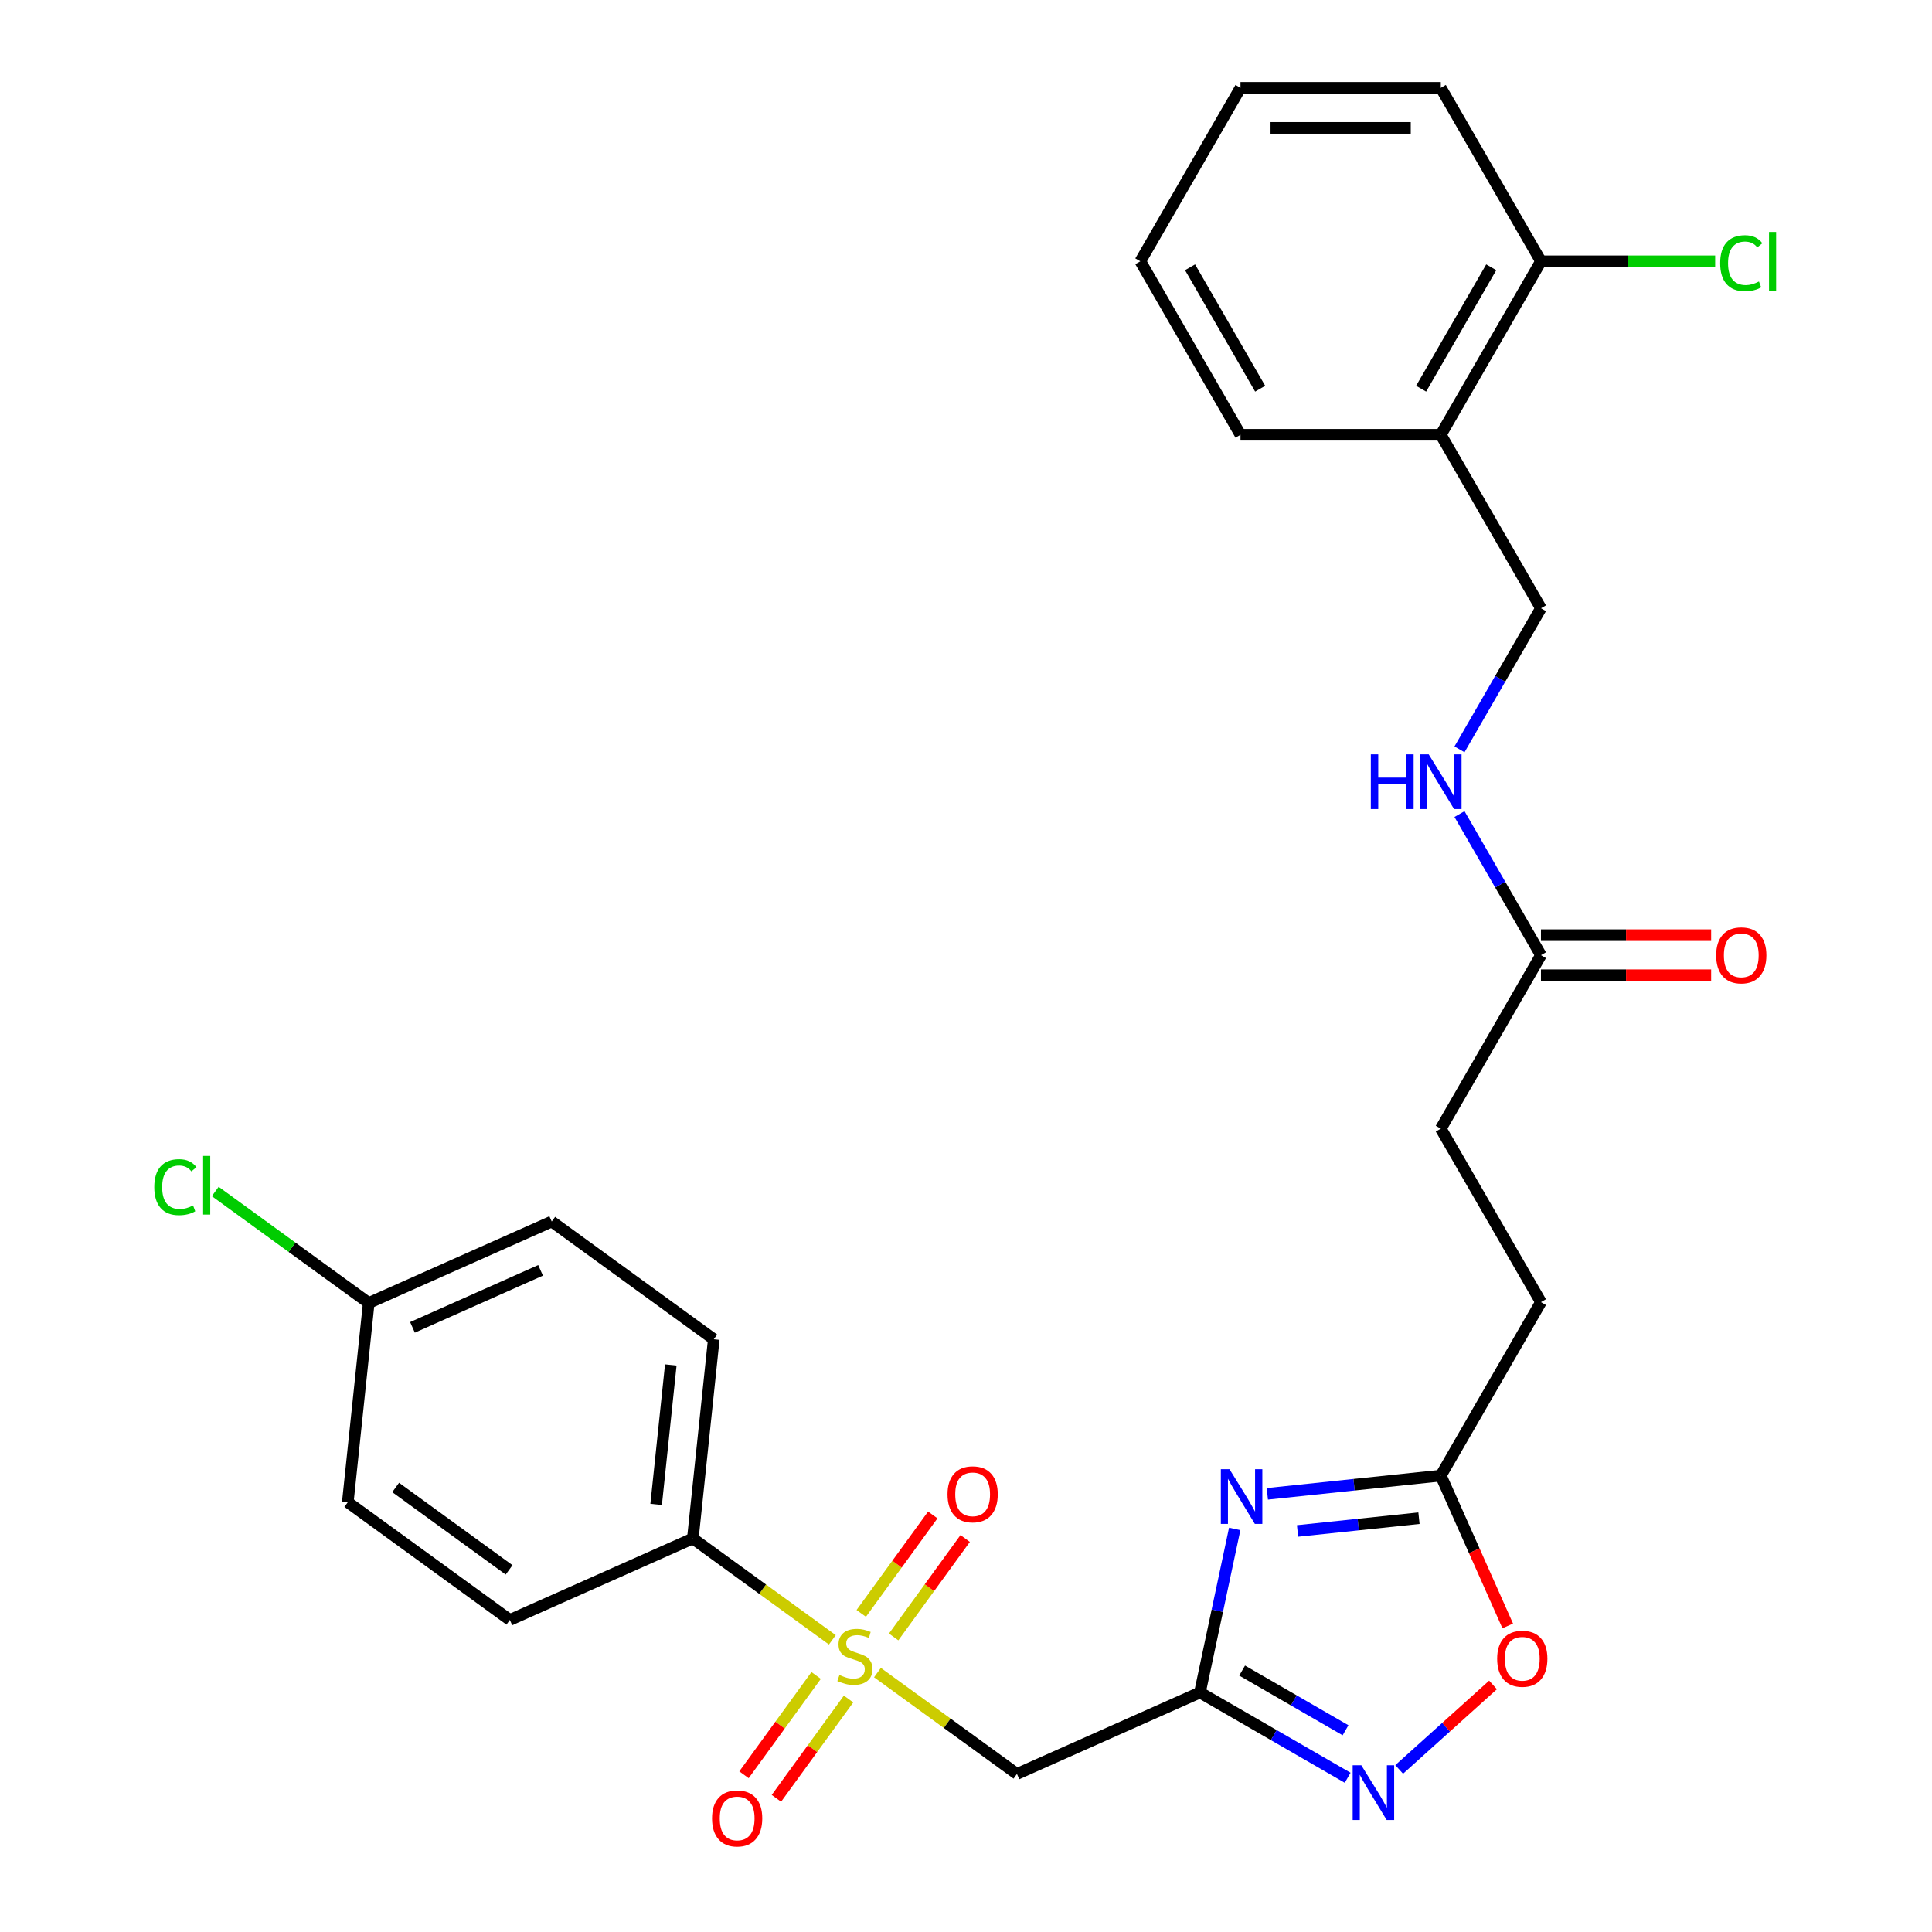 <?xml version='1.0' encoding='iso-8859-1'?>
<svg version='1.1' baseProfile='full'
              xmlns='http://www.w3.org/2000/svg'
                      xmlns:rdkit='http://www.rdkit.org/xml'
                      xmlns:xlink='http://www.w3.org/1999/xlink'
                  xml:space='preserve'
width='1000px' height='1000px' viewBox='0 0 1000 1000'>
<!-- END OF HEADER -->
<rect style='opacity:1.0;fill:#FFFFFF;stroke:none' width='1000' height='1000' x='0' y='0'> </rect>
<path class='bond-2' d='M 454.164,865.731 L 490.268,891.962' style='fill:none;fill-rule:evenodd;stroke:#CCCC00;stroke-width:6px;stroke-linecap:butt;stroke-linejoin:miter;stroke-opacity:1' />
<path class='bond-2' d='M 490.268,891.962 L 526.371,918.193' style='fill:none;fill-rule:evenodd;stroke:#000000;stroke-width:6px;stroke-linecap:butt;stroke-linejoin:miter;stroke-opacity:1' />
<path class='bond-6' d='M 430.82,848.771 L 394.717,822.54' style='fill:none;fill-rule:evenodd;stroke:#CCCC00;stroke-width:6px;stroke-linecap:butt;stroke-linejoin:miter;stroke-opacity:1' />
<path class='bond-6' d='M 394.717,822.54 L 358.613,796.31' style='fill:none;fill-rule:evenodd;stroke:#000000;stroke-width:6px;stroke-linecap:butt;stroke-linejoin:miter;stroke-opacity:1' />
<path class='bond-7' d='M 422.432,867.222 L 403.761,892.921' style='fill:none;fill-rule:evenodd;stroke:#CCCC00;stroke-width:6px;stroke-linecap:butt;stroke-linejoin:miter;stroke-opacity:1' />
<path class='bond-7' d='M 403.761,892.921 L 385.09,918.62' style='fill:none;fill-rule:evenodd;stroke:#FF0000;stroke-width:6px;stroke-linecap:butt;stroke-linejoin:miter;stroke-opacity:1' />
<path class='bond-7' d='M 439.208,879.411 L 420.537,905.11' style='fill:none;fill-rule:evenodd;stroke:#CCCC00;stroke-width:6px;stroke-linecap:butt;stroke-linejoin:miter;stroke-opacity:1' />
<path class='bond-7' d='M 420.537,905.11 L 401.865,930.809' style='fill:none;fill-rule:evenodd;stroke:#FF0000;stroke-width:6px;stroke-linecap:butt;stroke-linejoin:miter;stroke-opacity:1' />
<path class='bond-8' d='M 462.552,847.28 L 481.064,821.801' style='fill:none;fill-rule:evenodd;stroke:#CCCC00;stroke-width:6px;stroke-linecap:butt;stroke-linejoin:miter;stroke-opacity:1' />
<path class='bond-8' d='M 481.064,821.801 L 499.576,796.322' style='fill:none;fill-rule:evenodd;stroke:#FF0000;stroke-width:6px;stroke-linecap:butt;stroke-linejoin:miter;stroke-opacity:1' />
<path class='bond-8' d='M 445.776,835.092 L 464.288,809.613' style='fill:none;fill-rule:evenodd;stroke:#CCCC00;stroke-width:6px;stroke-linecap:butt;stroke-linejoin:miter;stroke-opacity:1' />
<path class='bond-8' d='M 464.288,809.613 L 482.8,784.134' style='fill:none;fill-rule:evenodd;stroke:#FF0000;stroke-width:6px;stroke-linecap:butt;stroke-linejoin:miter;stroke-opacity:1' />
<path class='bond-0' d='M 621.088,876.022 L 526.371,918.193' style='fill:none;fill-rule:evenodd;stroke:#000000;stroke-width:6px;stroke-linecap:butt;stroke-linejoin:miter;stroke-opacity:1' />
<path class='bond-1' d='M 621.088,876.022 L 630.085,833.691' style='fill:none;fill-rule:evenodd;stroke:#000000;stroke-width:6px;stroke-linecap:butt;stroke-linejoin:miter;stroke-opacity:1' />
<path class='bond-1' d='M 630.085,833.691 L 639.083,791.36' style='fill:none;fill-rule:evenodd;stroke:#0000FF;stroke-width:6px;stroke-linecap:butt;stroke-linejoin:miter;stroke-opacity:1' />
<path class='bond-3' d='M 621.088,876.022 L 659.316,898.094' style='fill:none;fill-rule:evenodd;stroke:#000000;stroke-width:6px;stroke-linecap:butt;stroke-linejoin:miter;stroke-opacity:1' />
<path class='bond-3' d='M 659.316,898.094 L 697.545,920.165' style='fill:none;fill-rule:evenodd;stroke:#0000FF;stroke-width:6px;stroke-linecap:butt;stroke-linejoin:miter;stroke-opacity:1' />
<path class='bond-3' d='M 642.924,864.686 L 669.684,880.136' style='fill:none;fill-rule:evenodd;stroke:#000000;stroke-width:6px;stroke-linecap:butt;stroke-linejoin:miter;stroke-opacity:1' />
<path class='bond-3' d='M 669.684,880.136 L 696.444,895.586' style='fill:none;fill-rule:evenodd;stroke:#0000FF;stroke-width:6px;stroke-linecap:butt;stroke-linejoin:miter;stroke-opacity:1' />
<path class='bond-4' d='M 655.976,773.207 L 700.866,768.489' style='fill:none;fill-rule:evenodd;stroke:#0000FF;stroke-width:6px;stroke-linecap:butt;stroke-linejoin:miter;stroke-opacity:1' />
<path class='bond-4' d='M 700.866,768.489 L 745.756,763.771' style='fill:none;fill-rule:evenodd;stroke:#000000;stroke-width:6px;stroke-linecap:butt;stroke-linejoin:miter;stroke-opacity:1' />
<path class='bond-4' d='M 671.61,792.414 L 703.033,789.111' style='fill:none;fill-rule:evenodd;stroke:#0000FF;stroke-width:6px;stroke-linecap:butt;stroke-linejoin:miter;stroke-opacity:1' />
<path class='bond-4' d='M 703.033,789.111 L 734.456,785.808' style='fill:none;fill-rule:evenodd;stroke:#000000;stroke-width:6px;stroke-linecap:butt;stroke-linejoin:miter;stroke-opacity:1' />
<path class='bond-5' d='M 724.209,915.858 L 748.496,893.99' style='fill:none;fill-rule:evenodd;stroke:#0000FF;stroke-width:6px;stroke-linecap:butt;stroke-linejoin:miter;stroke-opacity:1' />
<path class='bond-5' d='M 748.496,893.99 L 772.783,872.122' style='fill:none;fill-rule:evenodd;stroke:#FF0000;stroke-width:6px;stroke-linecap:butt;stroke-linejoin:miter;stroke-opacity:1' />
<path class='bond-17' d='M 745.756,763.771 L 797.596,673.981' style='fill:none;fill-rule:evenodd;stroke:#000000;stroke-width:6px;stroke-linecap:butt;stroke-linejoin:miter;stroke-opacity:1' />
<path class='bond-29' d='M 745.756,763.771 L 763.076,802.673' style='fill:none;fill-rule:evenodd;stroke:#000000;stroke-width:6px;stroke-linecap:butt;stroke-linejoin:miter;stroke-opacity:1' />
<path class='bond-29' d='M 763.076,802.673 L 780.397,841.575' style='fill:none;fill-rule:evenodd;stroke:#FF0000;stroke-width:6px;stroke-linecap:butt;stroke-linejoin:miter;stroke-opacity:1' />
<path class='bond-15' d='M 358.613,796.31 L 369.451,693.198' style='fill:none;fill-rule:evenodd;stroke:#000000;stroke-width:6px;stroke-linecap:butt;stroke-linejoin:miter;stroke-opacity:1' />
<path class='bond-15' d='M 339.617,778.675 L 347.203,706.497' style='fill:none;fill-rule:evenodd;stroke:#000000;stroke-width:6px;stroke-linecap:butt;stroke-linejoin:miter;stroke-opacity:1' />
<path class='bond-16' d='M 358.613,796.31 L 263.897,838.48' style='fill:none;fill-rule:evenodd;stroke:#000000;stroke-width:6px;stroke-linecap:butt;stroke-linejoin:miter;stroke-opacity:1' />
<path class='bond-9' d='M 797.596,494.402 L 745.756,584.192' style='fill:none;fill-rule:evenodd;stroke:#000000;stroke-width:6px;stroke-linecap:butt;stroke-linejoin:miter;stroke-opacity:1' />
<path class='bond-11' d='M 797.596,494.402 L 776.512,457.883' style='fill:none;fill-rule:evenodd;stroke:#000000;stroke-width:6px;stroke-linecap:butt;stroke-linejoin:miter;stroke-opacity:1' />
<path class='bond-11' d='M 776.512,457.883 L 755.428,421.365' style='fill:none;fill-rule:evenodd;stroke:#0000FF;stroke-width:6px;stroke-linecap:butt;stroke-linejoin:miter;stroke-opacity:1' />
<path class='bond-14' d='M 797.596,504.77 L 841.64,504.77' style='fill:none;fill-rule:evenodd;stroke:#000000;stroke-width:6px;stroke-linecap:butt;stroke-linejoin:miter;stroke-opacity:1' />
<path class='bond-14' d='M 841.64,504.77 L 885.684,504.77' style='fill:none;fill-rule:evenodd;stroke:#FF0000;stroke-width:6px;stroke-linecap:butt;stroke-linejoin:miter;stroke-opacity:1' />
<path class='bond-14' d='M 797.596,484.034 L 841.64,484.034' style='fill:none;fill-rule:evenodd;stroke:#000000;stroke-width:6px;stroke-linecap:butt;stroke-linejoin:miter;stroke-opacity:1' />
<path class='bond-14' d='M 841.64,484.034 L 885.684,484.034' style='fill:none;fill-rule:evenodd;stroke:#FF0000;stroke-width:6px;stroke-linecap:butt;stroke-linejoin:miter;stroke-opacity:1' />
<path class='bond-10' d='M 745.756,225.034 L 797.596,314.823' style='fill:none;fill-rule:evenodd;stroke:#000000;stroke-width:6px;stroke-linecap:butt;stroke-linejoin:miter;stroke-opacity:1' />
<path class='bond-13' d='M 745.756,225.034 L 797.596,135.244' style='fill:none;fill-rule:evenodd;stroke:#000000;stroke-width:6px;stroke-linecap:butt;stroke-linejoin:miter;stroke-opacity:1' />
<path class='bond-13' d='M 735.574,201.197 L 771.862,138.344' style='fill:none;fill-rule:evenodd;stroke:#000000;stroke-width:6px;stroke-linecap:butt;stroke-linejoin:miter;stroke-opacity:1' />
<path class='bond-24' d='M 745.756,225.034 L 642.076,225.034' style='fill:none;fill-rule:evenodd;stroke:#000000;stroke-width:6px;stroke-linecap:butt;stroke-linejoin:miter;stroke-opacity:1' />
<path class='bond-12' d='M 755.428,387.861 L 776.512,351.342' style='fill:none;fill-rule:evenodd;stroke:#0000FF;stroke-width:6px;stroke-linecap:butt;stroke-linejoin:miter;stroke-opacity:1' />
<path class='bond-12' d='M 776.512,351.342 L 797.596,314.823' style='fill:none;fill-rule:evenodd;stroke:#000000;stroke-width:6px;stroke-linecap:butt;stroke-linejoin:miter;stroke-opacity:1' />
<path class='bond-20' d='M 797.596,135.244 L 842.68,135.244' style='fill:none;fill-rule:evenodd;stroke:#000000;stroke-width:6px;stroke-linecap:butt;stroke-linejoin:miter;stroke-opacity:1' />
<path class='bond-20' d='M 842.68,135.244 L 887.764,135.244' style='fill:none;fill-rule:evenodd;stroke:#00CC00;stroke-width:6px;stroke-linecap:butt;stroke-linejoin:miter;stroke-opacity:1' />
<path class='bond-25' d='M 797.596,135.244 L 745.756,45.455' style='fill:none;fill-rule:evenodd;stroke:#000000;stroke-width:6px;stroke-linecap:butt;stroke-linejoin:miter;stroke-opacity:1' />
<path class='bond-21' d='M 369.451,693.198 L 285.572,632.256' style='fill:none;fill-rule:evenodd;stroke:#000000;stroke-width:6px;stroke-linecap:butt;stroke-linejoin:miter;stroke-opacity:1' />
<path class='bond-22' d='M 263.897,838.48 L 180.018,777.539' style='fill:none;fill-rule:evenodd;stroke:#000000;stroke-width:6px;stroke-linecap:butt;stroke-linejoin:miter;stroke-opacity:1' />
<path class='bond-22' d='M 263.504,812.563 L 204.788,769.904' style='fill:none;fill-rule:evenodd;stroke:#000000;stroke-width:6px;stroke-linecap:butt;stroke-linejoin:miter;stroke-opacity:1' />
<path class='bond-18' d='M 797.596,673.981 L 745.756,584.192' style='fill:none;fill-rule:evenodd;stroke:#000000;stroke-width:6px;stroke-linecap:butt;stroke-linejoin:miter;stroke-opacity:1' />
<path class='bond-19' d='M 190.856,674.427 L 180.018,777.539' style='fill:none;fill-rule:evenodd;stroke:#000000;stroke-width:6px;stroke-linecap:butt;stroke-linejoin:miter;stroke-opacity:1' />
<path class='bond-23' d='M 190.856,674.427 L 151.132,645.566' style='fill:none;fill-rule:evenodd;stroke:#000000;stroke-width:6px;stroke-linecap:butt;stroke-linejoin:miter;stroke-opacity:1' />
<path class='bond-23' d='M 151.132,645.566 L 111.409,616.705' style='fill:none;fill-rule:evenodd;stroke:#00CC00;stroke-width:6px;stroke-linecap:butt;stroke-linejoin:miter;stroke-opacity:1' />
<path class='bond-28' d='M 190.856,674.427 L 285.572,632.256' style='fill:none;fill-rule:evenodd;stroke:#000000;stroke-width:6px;stroke-linecap:butt;stroke-linejoin:miter;stroke-opacity:1' />
<path class='bond-28' d='M 213.497,687.044 L 279.799,657.525' style='fill:none;fill-rule:evenodd;stroke:#000000;stroke-width:6px;stroke-linecap:butt;stroke-linejoin:miter;stroke-opacity:1' />
<path class='bond-26' d='M 642.076,225.034 L 590.236,135.244' style='fill:none;fill-rule:evenodd;stroke:#000000;stroke-width:6px;stroke-linecap:butt;stroke-linejoin:miter;stroke-opacity:1' />
<path class='bond-26' d='M 652.258,201.197 L 615.97,138.344' style='fill:none;fill-rule:evenodd;stroke:#000000;stroke-width:6px;stroke-linecap:butt;stroke-linejoin:miter;stroke-opacity:1' />
<path class='bond-30' d='M 745.756,45.455 L 642.076,45.455' style='fill:none;fill-rule:evenodd;stroke:#000000;stroke-width:6px;stroke-linecap:butt;stroke-linejoin:miter;stroke-opacity:1' />
<path class='bond-30' d='M 730.204,66.191 L 657.628,66.191' style='fill:none;fill-rule:evenodd;stroke:#000000;stroke-width:6px;stroke-linecap:butt;stroke-linejoin:miter;stroke-opacity:1' />
<path class='bond-27' d='M 590.236,135.244 L 642.076,45.455' style='fill:none;fill-rule:evenodd;stroke:#000000;stroke-width:6px;stroke-linecap:butt;stroke-linejoin:miter;stroke-opacity:1' />
<path  class='atom-0' d='M 434.492 866.971
Q 434.812 867.091, 436.132 867.651
Q 437.452 868.211, 438.892 868.571
Q 440.372 868.891, 441.812 868.891
Q 444.492 868.891, 446.052 867.611
Q 447.612 866.291, 447.612 864.011
Q 447.612 862.451, 446.812 861.491
Q 446.052 860.531, 444.852 860.011
Q 443.652 859.491, 441.652 858.891
Q 439.132 858.131, 437.612 857.411
Q 436.132 856.691, 435.052 855.171
Q 434.012 853.651, 434.012 851.091
Q 434.012 847.531, 436.412 845.331
Q 438.852 843.131, 443.652 843.131
Q 446.932 843.131, 450.652 844.691
L 449.732 847.771
Q 446.332 846.371, 443.772 846.371
Q 441.012 846.371, 439.492 847.531
Q 437.972 848.651, 438.012 850.611
Q 438.012 852.131, 438.772 853.051
Q 439.572 853.971, 440.692 854.491
Q 441.852 855.011, 443.772 855.611
Q 446.332 856.411, 447.852 857.211
Q 449.372 858.011, 450.452 859.651
Q 451.572 861.251, 451.572 864.011
Q 451.572 867.931, 448.932 870.051
Q 446.332 872.131, 441.972 872.131
Q 439.452 872.131, 437.532 871.571
Q 435.652 871.051, 433.412 870.131
L 434.492 866.971
' fill='#CCCC00'/>
<path  class='atom-2' d='M 636.384 760.448
L 645.664 775.448
Q 646.584 776.928, 648.064 779.608
Q 649.544 782.288, 649.624 782.448
L 649.624 760.448
L 653.384 760.448
L 653.384 788.768
L 649.504 788.768
L 639.544 772.368
Q 638.384 770.448, 637.144 768.248
Q 635.944 766.048, 635.584 765.368
L 635.584 788.768
L 631.904 788.768
L 631.904 760.448
L 636.384 760.448
' fill='#0000FF'/>
<path  class='atom-4' d='M 704.617 913.702
L 713.897 928.702
Q 714.817 930.182, 716.297 932.862
Q 717.777 935.542, 717.857 935.702
L 717.857 913.702
L 721.617 913.702
L 721.617 942.022
L 717.737 942.022
L 707.777 925.622
Q 706.617 923.702, 705.377 921.502
Q 704.177 919.302, 703.817 918.622
L 703.817 942.022
L 700.137 942.022
L 700.137 913.702
L 704.617 913.702
' fill='#0000FF'/>
<path  class='atom-6' d='M 774.926 858.567
Q 774.926 851.767, 778.286 847.967
Q 781.646 844.167, 787.926 844.167
Q 794.206 844.167, 797.566 847.967
Q 800.926 851.767, 800.926 858.567
Q 800.926 865.447, 797.526 869.367
Q 794.126 873.247, 787.926 873.247
Q 781.686 873.247, 778.286 869.367
Q 774.926 865.487, 774.926 858.567
M 787.926 870.047
Q 792.246 870.047, 794.566 867.167
Q 796.926 864.247, 796.926 858.567
Q 796.926 853.007, 794.566 850.207
Q 792.246 847.367, 787.926 847.367
Q 783.606 847.367, 781.246 850.167
Q 778.926 852.967, 778.926 858.567
Q 778.926 864.287, 781.246 867.167
Q 783.606 870.047, 787.926 870.047
' fill='#FF0000'/>
<path  class='atom-8' d='M 368.551 941.21
Q 368.551 934.41, 371.911 930.61
Q 375.271 926.81, 381.551 926.81
Q 387.831 926.81, 391.191 930.61
Q 394.551 934.41, 394.551 941.21
Q 394.551 948.09, 391.151 952.01
Q 387.751 955.89, 381.551 955.89
Q 375.311 955.89, 371.911 952.01
Q 368.551 948.13, 368.551 941.21
M 381.551 952.69
Q 385.871 952.69, 388.191 949.81
Q 390.551 946.89, 390.551 941.21
Q 390.551 935.65, 388.191 932.85
Q 385.871 930.01, 381.551 930.01
Q 377.231 930.01, 374.871 932.81
Q 372.551 935.61, 372.551 941.21
Q 372.551 946.93, 374.871 949.81
Q 377.231 952.69, 381.551 952.69
' fill='#FF0000'/>
<path  class='atom-9' d='M 490.434 773.452
Q 490.434 766.652, 493.794 762.852
Q 497.154 759.052, 503.434 759.052
Q 509.714 759.052, 513.074 762.852
Q 516.434 766.652, 516.434 773.452
Q 516.434 780.332, 513.034 784.252
Q 509.634 788.132, 503.434 788.132
Q 497.194 788.132, 493.794 784.252
Q 490.434 780.372, 490.434 773.452
M 503.434 784.932
Q 507.754 784.932, 510.074 782.052
Q 512.434 779.132, 512.434 773.452
Q 512.434 767.892, 510.074 765.092
Q 507.754 762.252, 503.434 762.252
Q 499.114 762.252, 496.754 765.052
Q 494.434 767.852, 494.434 773.452
Q 494.434 779.172, 496.754 782.052
Q 499.114 784.932, 503.434 784.932
' fill='#FF0000'/>
<path  class='atom-12' d='M 709.536 390.453
L 713.376 390.453
L 713.376 402.493
L 727.856 402.493
L 727.856 390.453
L 731.696 390.453
L 731.696 418.773
L 727.856 418.773
L 727.856 405.693
L 713.376 405.693
L 713.376 418.773
L 709.536 418.773
L 709.536 390.453
' fill='#0000FF'/>
<path  class='atom-12' d='M 739.496 390.453
L 748.776 405.453
Q 749.696 406.933, 751.176 409.613
Q 752.656 412.293, 752.736 412.453
L 752.736 390.453
L 756.496 390.453
L 756.496 418.773
L 752.616 418.773
L 742.656 402.373
Q 741.496 400.453, 740.256 398.253
Q 739.056 396.053, 738.696 395.373
L 738.696 418.773
L 735.016 418.773
L 735.016 390.453
L 739.496 390.453
' fill='#0000FF'/>
<path  class='atom-15' d='M 888.276 494.482
Q 888.276 487.682, 891.636 483.882
Q 894.996 480.082, 901.276 480.082
Q 907.556 480.082, 910.916 483.882
Q 914.276 487.682, 914.276 494.482
Q 914.276 501.362, 910.876 505.282
Q 907.476 509.162, 901.276 509.162
Q 895.036 509.162, 891.636 505.282
Q 888.276 501.402, 888.276 494.482
M 901.276 505.962
Q 905.596 505.962, 907.916 503.082
Q 910.276 500.162, 910.276 494.482
Q 910.276 488.922, 907.916 486.122
Q 905.596 483.282, 901.276 483.282
Q 896.956 483.282, 894.596 486.082
Q 892.276 488.882, 892.276 494.482
Q 892.276 500.202, 894.596 503.082
Q 896.956 505.962, 901.276 505.962
' fill='#FF0000'/>
<path  class='atom-21' d='M 890.356 136.224
Q 890.356 129.184, 893.636 125.504
Q 896.956 121.784, 903.236 121.784
Q 909.076 121.784, 912.196 125.904
L 909.556 128.064
Q 907.276 125.064, 903.236 125.064
Q 898.956 125.064, 896.676 127.944
Q 894.436 130.784, 894.436 136.224
Q 894.436 141.824, 896.756 144.704
Q 899.116 147.584, 903.676 147.584
Q 906.796 147.584, 910.436 145.704
L 911.556 148.704
Q 910.076 149.664, 907.836 150.224
Q 905.596 150.784, 903.116 150.784
Q 896.956 150.784, 893.636 147.024
Q 890.356 143.264, 890.356 136.224
' fill='#00CC00'/>
<path  class='atom-21' d='M 915.636 120.064
L 919.316 120.064
L 919.316 150.424
L 915.636 150.424
L 915.636 120.064
' fill='#00CC00'/>
<path  class='atom-24' d='M 79.857 614.465
Q 79.857 607.425, 83.137 603.745
Q 86.457 600.025, 92.737 600.025
Q 98.577 600.025, 101.697 604.145
L 99.057 606.305
Q 96.777 603.305, 92.737 603.305
Q 88.457 603.305, 86.177 606.185
Q 83.937 609.025, 83.937 614.465
Q 83.937 620.065, 86.257 622.945
Q 88.617 625.825, 93.177 625.825
Q 96.297 625.825, 99.937 623.945
L 101.057 626.945
Q 99.577 627.905, 97.337 628.465
Q 95.097 629.025, 92.617 629.025
Q 86.457 629.025, 83.137 625.265
Q 79.857 621.505, 79.857 614.465
' fill='#00CC00'/>
<path  class='atom-24' d='M 105.137 598.305
L 108.817 598.305
L 108.817 628.665
L 105.137 628.665
L 105.137 598.305
' fill='#00CC00'/>
</svg>

